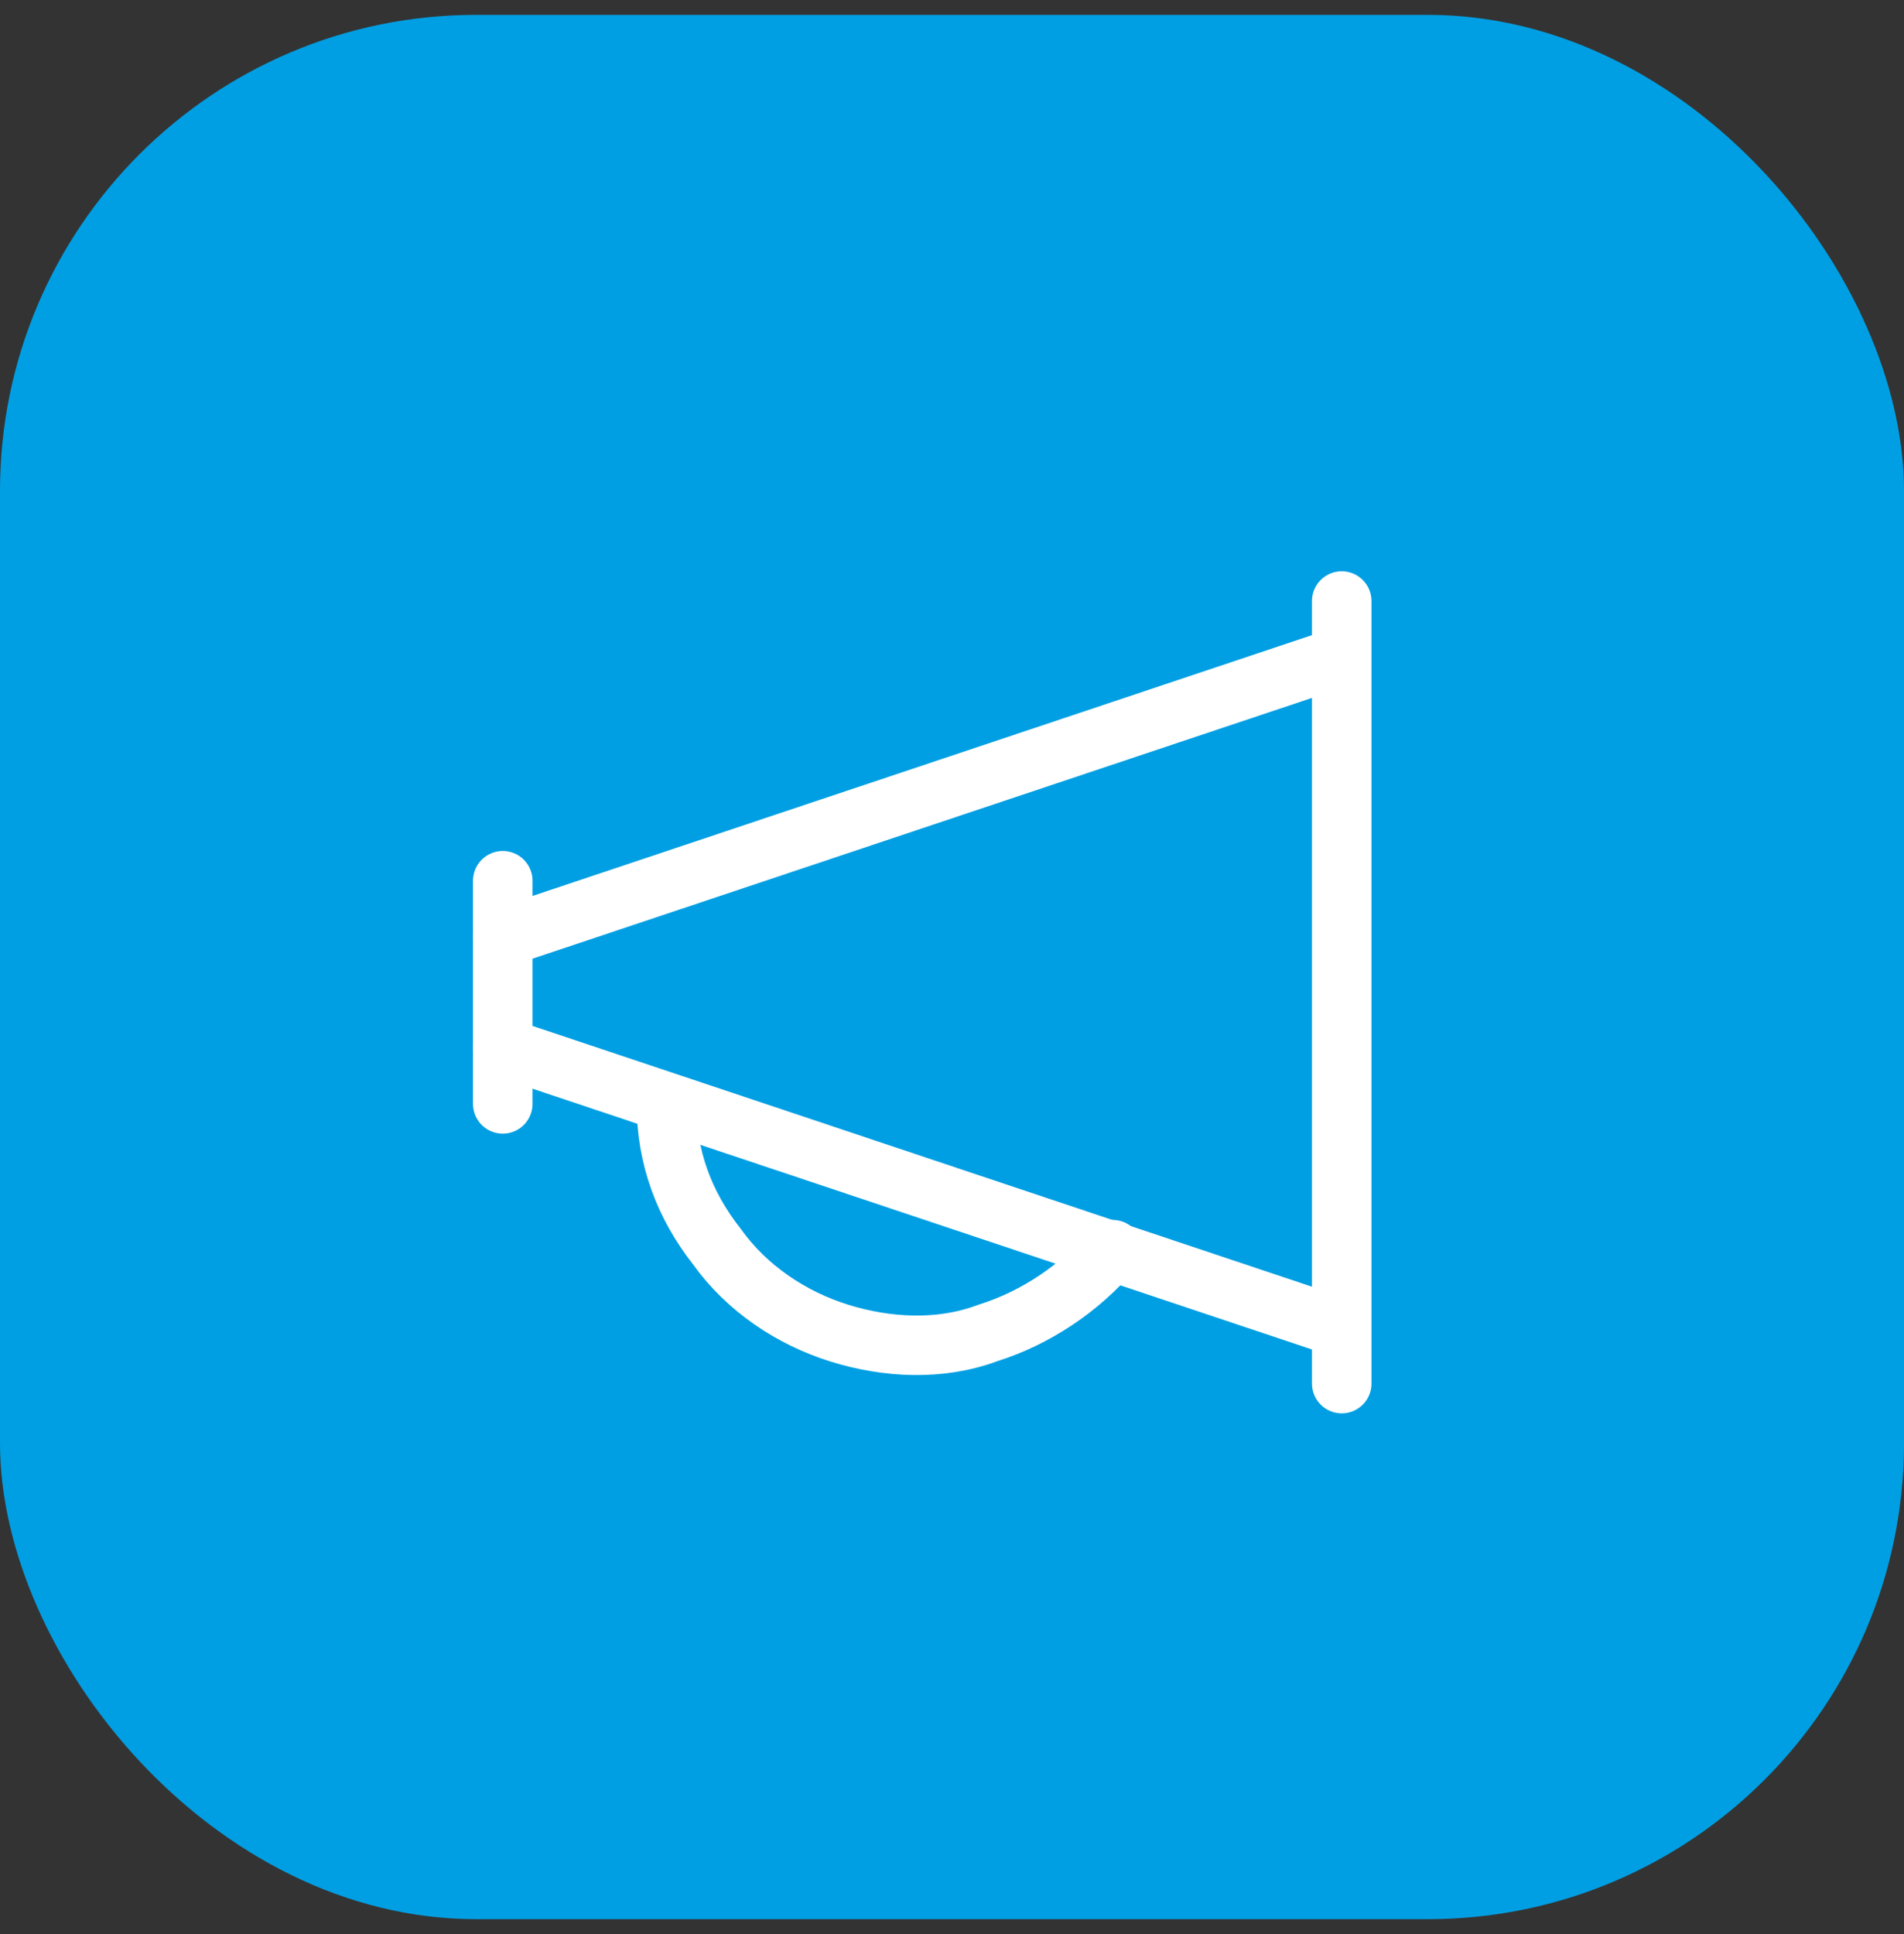 <?xml version="1.0" encoding="UTF-8"?> <svg xmlns="http://www.w3.org/2000/svg" id="Layer_1" data-name="Layer 1" width="64" height="65" version="1.1" viewBox="0 0 64 65"><rect x="0" y="0" width="64" height="65" fill="#333333" stroke="none"/><defs><style> .cls-1 { fill: none; stroke: #fff; stroke-linecap: round; stroke-linejoin: round; stroke-width: 2px; } .cls-2 { fill: #009fe3; stroke-width: 0px; } </style></defs><rect class="cls-2" y=".5" width="64" height="64" rx="16" ry="16"></rect><path class="cls-1" d="M16.9,29.6v7.5"></path><path class="cls-1" d="M45.1,20.2v26.3"></path><path class="cls-1" d="M16.9,31.5l28.1-9.4"></path><path class="cls-1" d="M16.9,35.2l28.1,9.4"></path><path class="cls-1" d="M22.4,37.1h0c0,1.8.6,3.4,1.7,4.8,1,1.4,2.5,2.4,4.1,2.9,1.6.5,3.4.6,5,0,1.6-.5,3.1-1.5,4.2-2.8"></path></svg> 
